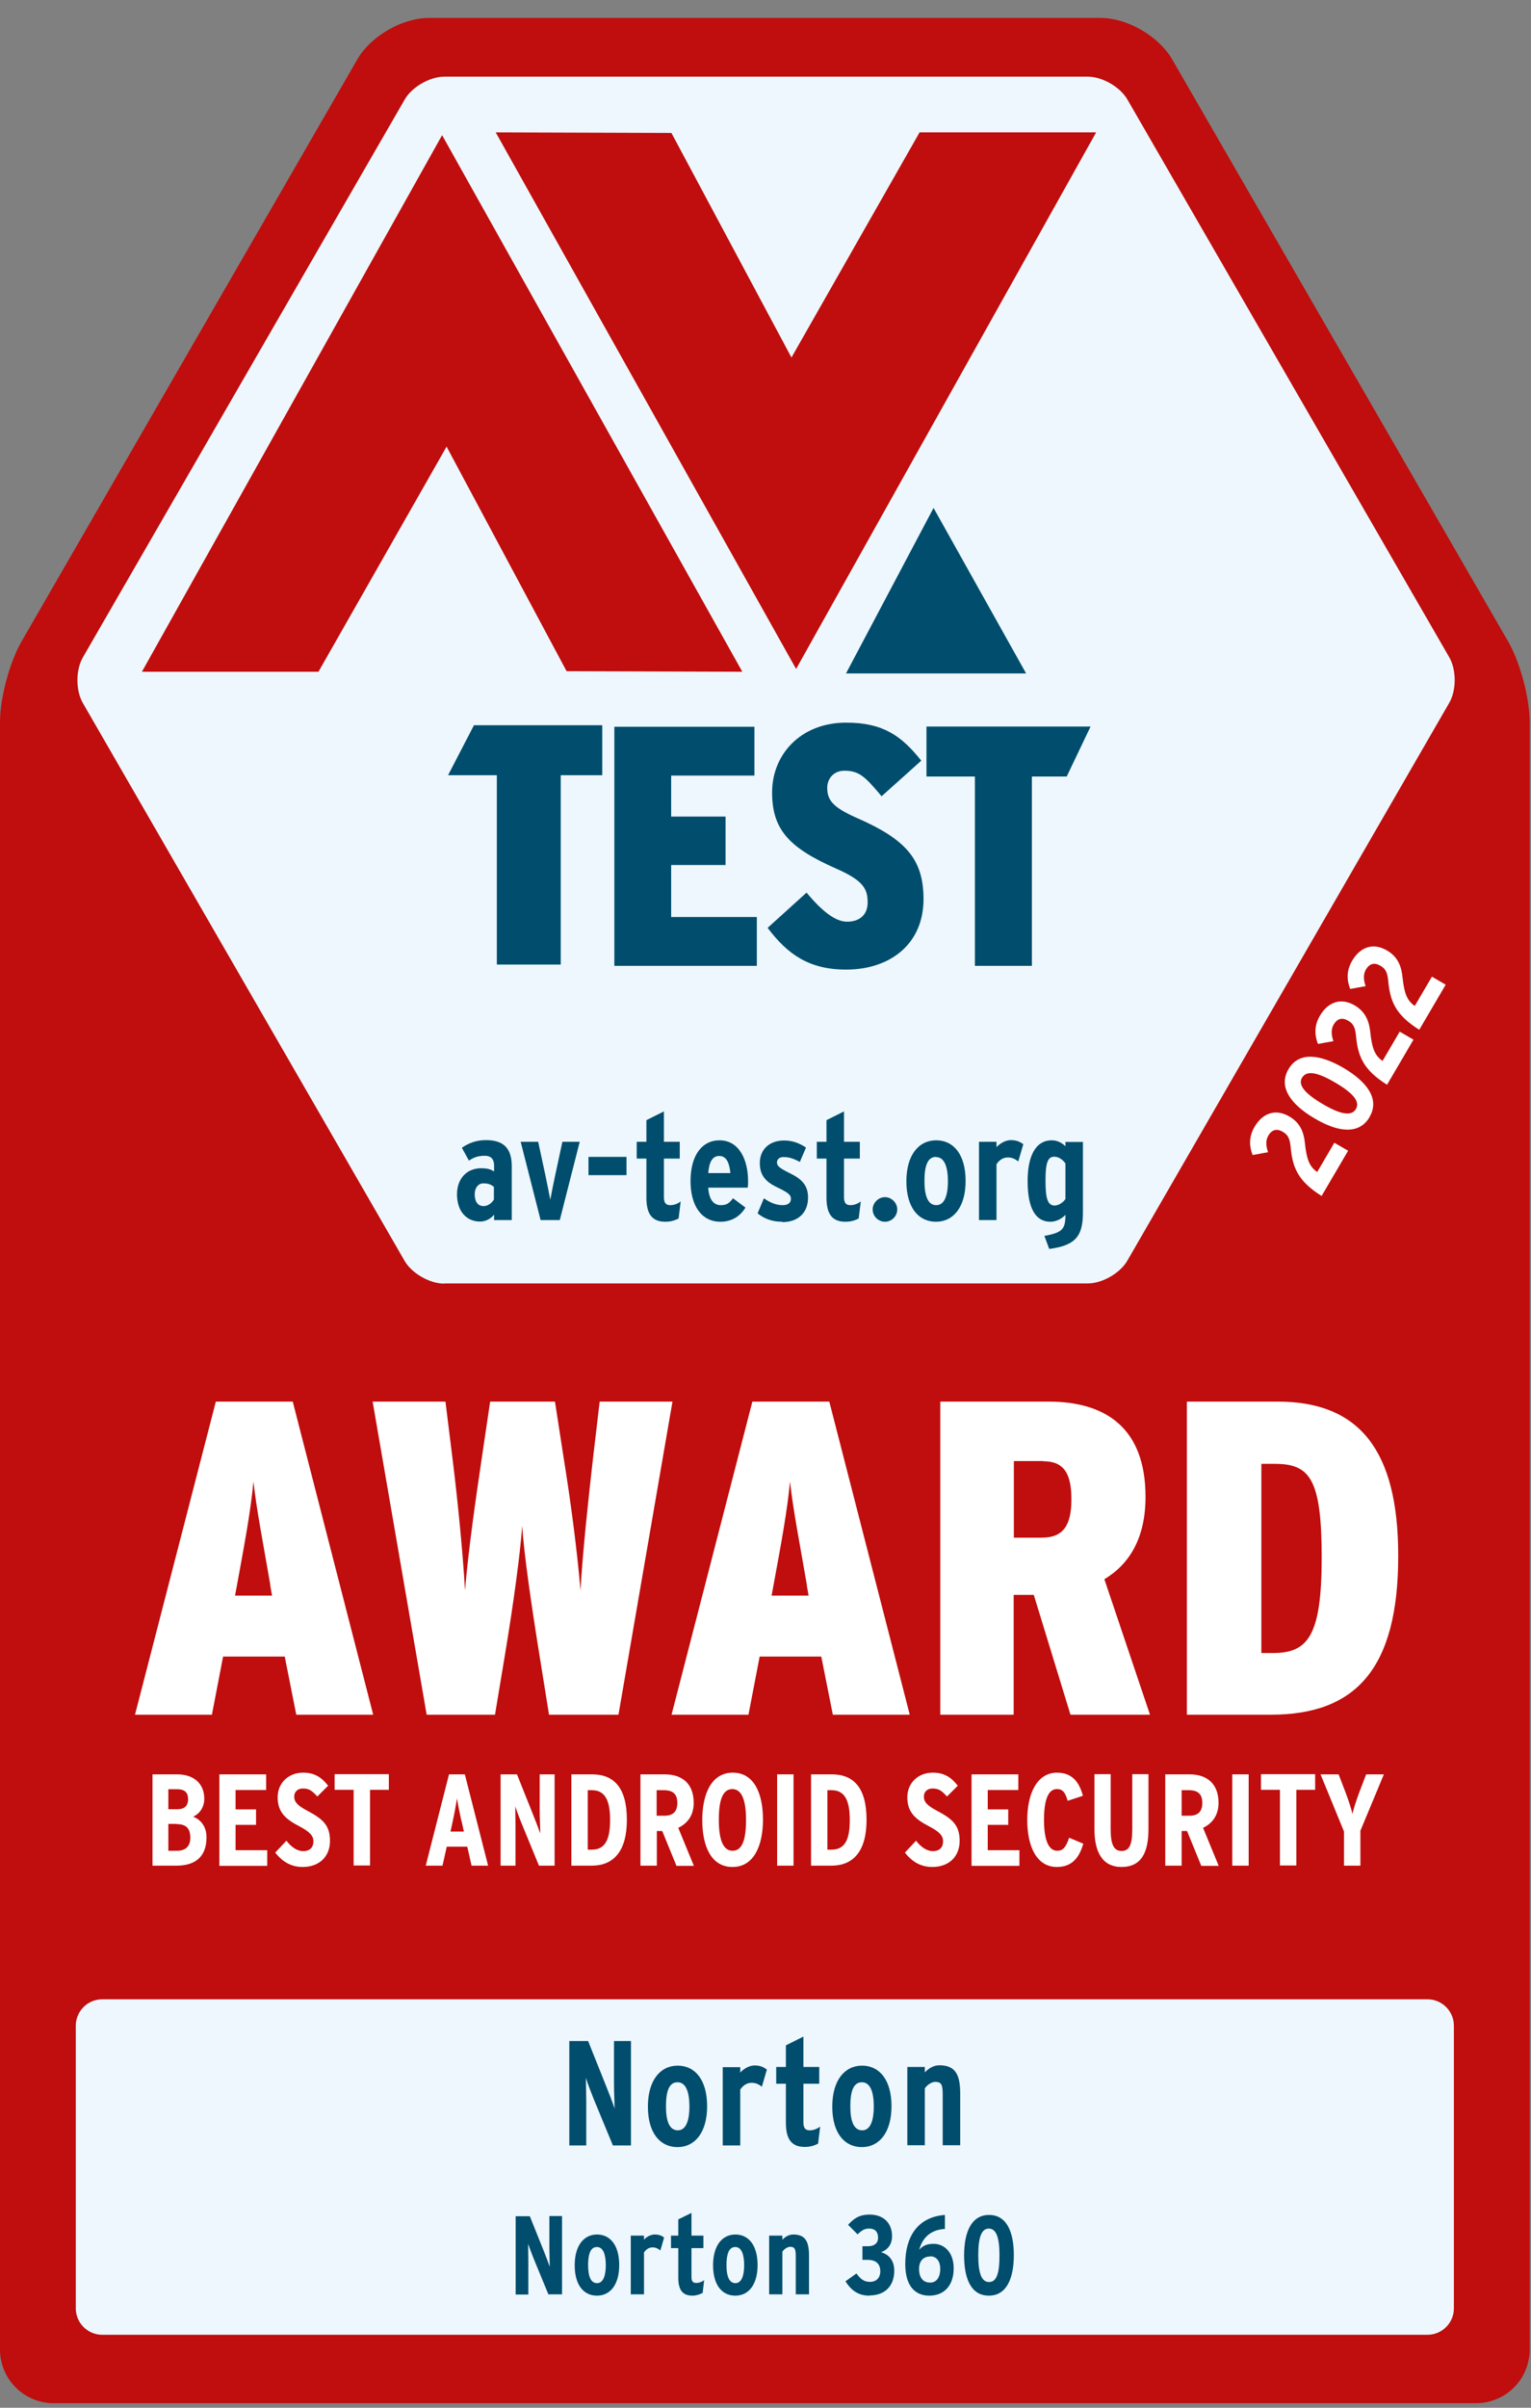 <svg width="91" height="143" viewBox="0 0 91 143" fill="none" xmlns="http://www.w3.org/2000/svg">
<rect x="0" y="0" width="91" height="143" fill="#808080" stroke="none"/>
<g clip-path="url(#clip0_21_2662)">
<path d="M65.419 1.066H25.492C23.91 1.066 22.039 2.14 21.242 3.524L1.284 38.093C0.565 39.343 0 41.458 0 42.897V139.542C0 141.302 1.428 142.73 3.188 142.73H87.735C89.495 142.73 90.922 141.302 90.922 139.542V42.897C90.922 41.458 90.358 39.343 89.638 38.093L69.67 3.524C68.873 2.151 67.013 1.066 65.419 1.066Z" fill="#C00D0D"/>
<path d="M17.61 101.84L16.924 98.386H13.26L12.596 101.84H8.024L12.829 83.244H17.4L22.182 101.84H17.61ZM16.072 94.158C15.651 91.712 15.253 89.697 15.064 87.992C14.909 89.697 14.533 91.712 14.079 94.18L13.969 94.767H16.171L16.061 94.158H16.072Z" fill="white"/>
<path d="M36.75 101.84H32.632L32.045 98.176C31.591 95.364 31.138 92.254 31.038 90.627C30.927 92.243 30.507 95.331 30.031 98.176L29.422 101.84H25.36L22.149 83.244H26.477L26.898 86.642C27.186 88.955 27.507 92.121 27.64 94.457C27.828 92.143 28.282 88.978 28.625 86.675L29.134 83.244H32.986L33.517 86.675C33.894 88.989 34.315 92.154 34.503 94.457C34.636 92.121 34.979 88.978 35.244 86.642L35.643 83.244H39.971L36.761 101.84H36.75Z" fill="white"/>
<path d="M49.502 101.84L48.816 98.386H45.152L44.488 101.84H39.916L44.72 83.244H49.292L54.074 101.84H49.502ZM47.963 94.158C47.543 91.712 47.144 89.697 46.956 87.992C46.801 89.697 46.425 91.712 45.971 94.18L45.86 94.767H48.063L47.952 94.158H47.963Z" fill="white"/>
<path d="M63.627 101.84L61.446 94.722H60.251V101.84H55.89V83.244H62.321C65.664 83.244 68.088 84.76 68.088 88.9C68.088 91.313 67.158 92.885 65.642 93.793L68.354 101.84H63.627ZM62.011 86.775H60.262V91.324H61.933C63.206 91.324 63.682 90.582 63.682 89.044C63.682 87.505 63.228 86.786 62.011 86.786V86.775Z" fill="white"/>
<path d="M75.537 101.84H70.545V83.244H75.936C80.74 83.244 83.109 86.055 83.109 92.409C83.109 99.106 80.585 101.84 75.537 101.84ZM75.77 86.941H74.973V98.176H75.659C77.729 98.176 78.559 97.191 78.559 92.498C78.559 87.804 77.84 86.941 75.77 86.941Z" fill="white"/>
<path d="M84.845 118.742H6.077C5.209 118.742 4.505 119.446 4.505 120.314V137.095C4.505 137.963 5.209 138.667 6.077 138.667H84.845C85.713 138.667 86.417 137.963 86.417 137.095V120.314C86.417 119.446 85.713 118.742 84.845 118.742Z" fill="#EDF7FD"/>
<path d="M36.429 127.421L35.289 124.664C35.134 124.277 34.935 123.768 34.824 123.403C34.824 123.779 34.846 124.421 34.846 124.808V127.421H33.839V121.222H34.957L36.042 123.934C36.197 124.31 36.418 124.886 36.529 125.229C36.529 124.853 36.495 124.177 36.495 123.79V121.222H37.503V127.421H36.44H36.429Z" fill="#004D6D"/>
<path d="M40.27 127.521C39.229 127.521 38.51 126.679 38.51 125.119C38.51 123.558 39.24 122.683 40.281 122.683C41.321 122.683 42.03 123.536 42.03 125.096C42.03 126.657 41.299 127.521 40.27 127.521ZM40.27 123.669C39.761 123.669 39.584 124.222 39.584 125.096C39.584 125.971 39.783 126.524 40.292 126.524C40.801 126.524 40.978 125.882 40.978 125.107C40.978 124.244 40.768 123.669 40.27 123.669Z" fill="#004D6D"/>
<path d="M45.283 123.934C45.106 123.79 44.918 123.702 44.675 123.702C44.398 123.702 44.177 123.846 43.999 124.1V127.421H42.959V122.772H43.999V123.093C44.177 122.894 44.509 122.672 44.852 122.672C45.162 122.672 45.361 122.75 45.582 122.916L45.283 123.934Z" fill="#004D6D"/>
<path d="M48.638 127.31C48.406 127.432 48.151 127.51 47.841 127.51C47.089 127.51 46.712 127.1 46.712 126.082V123.757H46.137V122.761H46.712V121.477L47.753 120.957V122.761H48.694V123.757H47.753V126.059C47.753 126.403 47.886 126.524 48.129 126.524C48.328 126.524 48.539 126.458 48.749 126.303L48.627 127.31H48.638Z" fill="#004D6D"/>
<path d="M51.229 127.521C50.188 127.521 49.469 126.679 49.469 125.119C49.469 123.558 50.199 122.683 51.24 122.683C52.28 122.683 52.989 123.536 52.989 125.096C52.989 126.657 52.258 127.521 51.229 127.521ZM51.229 123.669C50.72 123.669 50.542 124.222 50.542 125.096C50.542 125.971 50.742 126.524 51.251 126.524C51.76 126.524 51.937 125.882 51.937 125.107C51.937 124.244 51.727 123.669 51.229 123.669Z" fill="#004D6D"/>
<path d="M56.033 127.421V124.41C56.033 123.834 55.966 123.646 55.59 123.646C55.358 123.646 55.092 123.846 54.97 124.034V127.41H53.93V122.761H54.97V123.082C55.203 122.838 55.502 122.661 55.834 122.661C56.83 122.661 57.073 123.27 57.073 124.366V127.41H56.033V127.421Z" fill="#004D6D"/>
<path d="M32.599 136.276L31.746 134.206C31.625 133.918 31.481 133.531 31.392 133.265C31.392 133.553 31.403 134.029 31.403 134.317V136.276H30.65V131.627H31.492L32.311 133.664C32.422 133.94 32.587 134.372 32.676 134.627C32.676 134.339 32.654 133.841 32.654 133.542V131.616H33.407V136.265H32.61L32.599 136.276Z" fill="#004D6D"/>
<path d="M35.476 136.343C34.691 136.343 34.159 135.712 34.159 134.538C34.159 133.365 34.702 132.712 35.487 132.712C36.273 132.712 36.805 133.354 36.805 134.527C36.805 135.701 36.262 136.343 35.487 136.343H35.476ZM35.476 133.454C35.1 133.454 34.956 133.874 34.956 134.527C34.956 135.18 35.111 135.601 35.487 135.601C35.864 135.601 36.008 135.125 36.008 134.538C36.008 133.896 35.853 133.454 35.476 133.454Z" fill="#004D6D"/>
<path d="M39.241 133.653C39.108 133.542 38.964 133.476 38.787 133.476C38.577 133.476 38.411 133.586 38.278 133.775V136.265H37.492V132.778H38.278V133.022C38.411 132.867 38.654 132.712 38.92 132.712C39.153 132.712 39.307 132.767 39.474 132.889L39.252 133.653H39.241Z" fill="#004D6D"/>
<path d="M41.754 136.187C41.576 136.276 41.388 136.342 41.156 136.342C40.591 136.342 40.315 136.033 40.315 135.269V133.52H39.883V132.778H40.315V131.815L41.1 131.428V132.778H41.809V133.52H41.1V135.247C41.1 135.501 41.2 135.59 41.388 135.59C41.543 135.59 41.698 135.534 41.853 135.424L41.765 136.176L41.754 136.187Z" fill="#004D6D"/>
<path d="M43.701 136.343C42.915 136.343 42.384 135.712 42.384 134.538C42.384 133.365 42.926 132.712 43.712 132.712C44.498 132.712 45.029 133.354 45.029 134.527C45.029 135.701 44.487 136.343 43.712 136.343H43.701ZM43.701 133.454C43.325 133.454 43.181 133.874 43.181 134.527C43.181 135.18 43.336 135.601 43.712 135.601C44.088 135.601 44.232 135.125 44.232 134.538C44.232 133.896 44.077 133.454 43.701 133.454Z" fill="#004D6D"/>
<path d="M47.3 136.276V134.018C47.3 133.586 47.244 133.442 46.968 133.442C46.791 133.442 46.591 133.597 46.503 133.73V136.265H45.717V132.778H46.503V133.022C46.68 132.834 46.901 132.712 47.156 132.712C47.897 132.712 48.086 133.166 48.086 133.985V136.265H47.3V136.276Z" fill="#004D6D"/>
<path d="M51.682 136.343C51.062 136.343 50.619 136.077 50.254 135.49L50.907 135.025C51.162 135.391 51.394 135.524 51.704 135.524C52.102 135.524 52.324 135.269 52.324 134.893C52.324 134.417 52.014 134.217 51.582 134.217H51.261V133.409H51.582C51.97 133.409 52.191 133.232 52.191 132.9C52.191 132.59 52.047 132.358 51.649 132.358C51.394 132.358 51.217 132.468 50.973 132.701L50.409 132.136C50.752 131.76 51.073 131.528 51.693 131.528C52.501 131.528 53.021 132.026 53.021 132.801C53.021 133.321 52.755 133.62 52.368 133.764C52.778 133.874 53.154 134.206 53.154 134.859C53.154 135.767 52.601 136.332 51.671 136.332L51.682 136.343Z" fill="#004D6D"/>
<path d="M55.235 136.343C54.415 136.343 53.807 135.8 53.807 134.461C53.807 132.878 54.515 131.672 56.164 131.55V132.38C55.201 132.435 54.792 133.033 54.637 133.62C54.858 133.365 55.102 133.266 55.5 133.266C56.109 133.266 56.685 133.753 56.685 134.716C56.685 135.767 56.098 136.343 55.235 136.343ZM55.279 134.018C54.825 134.018 54.626 134.361 54.626 134.749C54.626 135.192 54.803 135.568 55.29 135.568C55.7 135.568 55.888 135.192 55.888 134.76C55.888 134.328 55.688 134.007 55.29 134.007L55.279 134.018Z" fill="#004D6D"/>
<path d="M58.777 136.343C57.692 136.343 57.305 135.291 57.305 133.952C57.305 132.612 57.714 131.55 58.788 131.55C59.862 131.55 60.26 132.601 60.26 133.941C60.26 135.28 59.851 136.343 58.777 136.343ZM58.777 132.358C58.334 132.358 58.146 132.889 58.146 133.941C58.146 134.992 58.334 135.535 58.788 135.535C59.242 135.535 59.408 135.003 59.408 133.952C59.408 132.9 59.22 132.358 58.766 132.358H58.777Z" fill="#004D6D"/>
<path d="M10.471 110.806H9.065V105.382H10.527C11.523 105.382 12.143 105.935 12.143 106.832C12.143 107.286 11.91 107.706 11.479 107.895C11.91 108.061 12.275 108.459 12.275 109.123C12.275 110.241 11.645 110.806 10.482 110.806H10.471ZM10.538 106.267H10.006V107.452H10.56C11.036 107.452 11.18 107.175 11.18 106.865C11.18 106.489 11.014 106.267 10.538 106.267ZM10.493 108.326H10.006V109.92H10.527C11.08 109.92 11.312 109.599 11.312 109.156C11.312 108.592 11.069 108.337 10.493 108.337V108.326Z" fill="white"/>
<path d="M13.039 110.806V105.382H15.818V106.312H14.002V107.463H15.22V108.382H14.002V109.887H15.884V110.817H13.028L13.039 110.806Z" fill="white"/>
<path d="M17.976 110.883C17.234 110.883 16.725 110.496 16.359 110.031L17.023 109.323C17.345 109.743 17.699 109.943 18.02 109.943C18.418 109.943 18.629 109.721 18.629 109.356C18.629 109.046 18.429 108.802 17.798 108.47C16.99 108.05 16.503 107.64 16.503 106.744C16.503 105.924 17.112 105.282 18.02 105.282C18.695 105.282 19.116 105.559 19.503 106.057L18.861 106.699C18.54 106.345 18.374 106.223 17.998 106.223C17.688 106.223 17.488 106.423 17.488 106.699C17.488 107.02 17.677 107.231 18.263 107.541C19.204 108.039 19.614 108.415 19.614 109.334C19.614 110.253 18.994 110.883 17.986 110.883H17.976Z" fill="white"/>
<path d="M21.994 106.301V110.795H21.02V106.301H19.891V105.371H23.112V106.301H21.983H21.994Z" fill="white"/>
<path d="M28.028 110.806L27.773 109.677H26.555L26.301 110.806H25.305L26.688 105.382H27.629L29.013 110.806H28.017H28.028ZM27.419 108.127C27.33 107.706 27.198 107.075 27.164 106.81C27.12 107.086 27.02 107.673 26.921 108.116L26.777 108.78H27.574L27.43 108.138L27.419 108.127Z" fill="white"/>
<path d="M32.035 110.806L31.039 108.382C30.895 108.038 30.729 107.596 30.629 107.286C30.629 107.618 30.64 108.182 30.64 108.514V110.806H29.755V105.382H30.729L31.681 107.762C31.814 108.083 32.002 108.592 32.113 108.891C32.113 108.559 32.079 107.972 32.079 107.629V105.382H32.965V110.806H32.035Z" fill="white"/>
<path d="M35.167 110.806H33.961V105.382H35.19C36.496 105.382 37.26 106.179 37.26 108.083C37.26 109.987 36.44 110.806 35.167 110.806ZM35.19 106.323H34.935V109.854H35.19C36.053 109.854 36.263 109.09 36.263 108.094C36.263 107.098 36.053 106.323 35.19 106.323Z" fill="white"/>
<path d="M40.204 110.806L39.362 108.747H39.041V110.806H38.067V105.382H39.506C40.558 105.382 41.233 105.946 41.233 107.075C41.233 107.839 40.846 108.304 40.314 108.559L41.244 110.817H40.193L40.204 110.806ZM39.462 106.323H39.03V107.839H39.506C40.005 107.839 40.259 107.585 40.259 107.086C40.259 106.588 40.038 106.323 39.451 106.323H39.462Z" fill="white"/>
<path d="M43.534 110.883C42.273 110.883 41.741 109.655 41.741 108.094C41.741 106.533 42.295 105.282 43.557 105.282C44.819 105.282 45.35 106.511 45.35 108.072C45.35 109.633 44.796 110.883 43.545 110.883H43.534ZM43.534 106.257C42.948 106.257 42.726 106.921 42.726 108.083C42.726 109.245 42.97 109.92 43.545 109.92C44.121 109.92 44.343 109.256 44.343 108.094C44.343 106.932 44.099 106.257 43.523 106.257H43.534Z" fill="white"/>
<path d="M46.191 110.806V105.382H47.166V110.806H46.191Z" fill="white"/>
<path d="M49.414 110.806H48.207V105.382H49.436C50.742 105.382 51.506 106.179 51.506 108.083C51.506 109.987 50.687 110.806 49.414 110.806ZM49.436 106.323H49.181V109.854H49.436C50.31 109.854 50.509 109.09 50.509 108.094C50.509 107.098 50.299 106.323 49.436 106.323Z" fill="white"/>
<path d="M55.401 110.883C54.66 110.883 54.15 110.496 53.785 110.031L54.449 109.323C54.77 109.743 55.124 109.943 55.446 109.943C55.844 109.943 56.054 109.721 56.054 109.356C56.054 109.046 55.866 108.802 55.224 108.47C54.416 108.05 53.929 107.64 53.929 106.744C53.929 105.924 54.538 105.282 55.446 105.282C56.121 105.282 56.541 105.559 56.929 106.057L56.287 106.699C55.966 106.345 55.8 106.223 55.423 106.223C55.114 106.223 54.914 106.423 54.914 106.699C54.914 107.02 55.102 107.231 55.689 107.541C56.63 108.039 57.039 108.415 57.039 109.334C57.039 110.253 56.42 110.883 55.412 110.883H55.401Z" fill="white"/>
<path d="M57.747 110.806V105.382H60.526V106.312H58.71V107.463H59.928V108.382H58.71V109.887H60.592V110.817H57.736L57.747 110.806Z" fill="white"/>
<path d="M62.818 110.883C61.611 110.883 61.058 109.655 61.058 108.094C61.058 106.533 61.633 105.282 62.829 105.282C63.747 105.282 64.157 105.869 64.367 106.655L63.46 106.954C63.316 106.456 63.172 106.257 62.818 106.257C62.297 106.257 62.054 106.921 62.054 108.083C62.054 109.245 62.308 109.92 62.84 109.92C63.172 109.92 63.349 109.732 63.548 109.146L64.389 109.5C64.135 110.396 63.659 110.883 62.829 110.883H62.818Z" fill="white"/>
<path d="M66.669 110.884C65.518 110.884 65.053 109.987 65.053 108.648V105.371H66.016V108.648C66.016 109.588 66.226 109.932 66.669 109.932C67.112 109.932 67.3 109.588 67.3 108.648V105.371H68.263V108.625C68.263 110.031 67.842 110.884 66.647 110.884H66.669Z" fill="white"/>
<path d="M71.397 110.806L70.556 108.747H70.235V110.806H69.261V105.382H70.7C71.751 105.382 72.427 105.946 72.427 107.075C72.427 107.839 72.039 108.304 71.508 108.559L72.438 110.817H71.386L71.397 110.806ZM70.656 106.323H70.235V107.839H70.711C71.209 107.839 71.463 107.585 71.463 107.086C71.463 106.588 71.242 106.323 70.656 106.323Z" fill="white"/>
<path d="M73.245 110.806V105.382H74.219V110.806H73.245Z" fill="white"/>
<path d="M77.052 106.301V110.795H76.078V106.301H74.949V105.371H78.17V106.301H77.041H77.052Z" fill="white"/>
<path d="M80.86 108.758V110.806H79.886V108.78L78.491 105.382H79.565L79.986 106.478C80.163 106.954 80.34 107.485 80.384 107.74C80.439 107.485 80.617 106.92 80.782 106.478L81.203 105.382H82.255L80.849 108.758H80.86Z" fill="white"/>
<path d="M78.558 71.034C77.152 70.149 76.82 69.352 76.71 68.09C76.665 67.625 76.544 67.393 76.256 67.227C75.891 67.005 75.603 67.094 75.392 67.437C75.215 67.736 75.249 68.057 75.37 68.433L74.451 68.599C74.241 68.057 74.23 67.492 74.573 66.917C75.049 66.109 75.813 65.832 76.632 66.308C77.285 66.684 77.496 67.249 77.562 67.891C77.662 68.81 77.805 69.275 78.293 69.607L79.311 67.869L80.13 68.345L78.558 71.023V71.034Z" fill="white"/>
<path d="M81.402 66.352C80.76 67.437 79.465 67.216 78.126 66.419C76.775 65.622 75.945 64.592 76.587 63.497C77.229 62.412 78.513 62.644 79.864 63.43C81.214 64.227 82.044 65.257 81.402 66.341V66.352ZM77.395 63.995C77.13 64.438 77.561 64.947 78.613 65.567C79.665 66.186 80.329 66.319 80.594 65.865C80.849 65.423 80.428 64.924 79.377 64.305C78.325 63.685 77.661 63.552 77.395 64.006V63.995Z" fill="white"/>
<path d="M82.443 64.426C81.037 63.54 80.705 62.743 80.594 61.481C80.55 61.028 80.428 60.784 80.141 60.629C79.775 60.408 79.487 60.496 79.277 60.839C79.1 61.138 79.133 61.47 79.255 61.836L78.336 62.002C78.126 61.459 78.115 60.895 78.458 60.319C78.934 59.511 79.698 59.234 80.517 59.71C81.159 60.087 81.38 60.651 81.447 61.293C81.546 62.212 81.69 62.677 82.177 63.009L83.196 61.271L84.015 61.747L82.443 64.426Z" fill="white"/>
<path d="M84.358 61.161C82.952 60.275 82.62 59.478 82.509 58.216C82.465 57.762 82.343 57.519 82.056 57.364C81.69 57.142 81.403 57.231 81.192 57.574C81.015 57.873 81.048 58.205 81.17 58.571L80.251 58.736C80.041 58.194 80.03 57.63 80.373 57.054C80.849 56.246 81.613 55.969 82.432 56.445C83.085 56.822 83.295 57.386 83.362 58.028C83.461 58.947 83.605 59.412 84.092 59.744L85.111 58.006L85.93 58.482L84.358 61.161Z" fill="white"/>
<path d="M26.4 76.237C25.536 76.237 24.474 75.628 24.042 74.875L4.925 41.756C4.494 41.015 4.494 39.786 4.925 39.044L24.053 5.914C24.485 5.162 25.547 4.553 26.411 4.553H64.655C65.518 4.553 66.581 5.162 67.013 5.914L86.14 39.033C86.572 39.775 86.572 41.004 86.14 41.745L67.013 74.864C66.581 75.617 65.518 76.226 64.655 76.226H26.4V76.237Z" fill="#EDF7FD"/>
<path d="M33.672 39.864L44.122 39.897L26.278 8.029L8.435 39.897H18.928L26.544 26.525L33.672 39.853V39.864Z" fill="#C00D0D"/>
<path d="M50.286 39.996H60.99L55.489 30.167L50.286 39.996Z" fill="#004D6D"/>
<path d="M39.914 7.896L29.465 7.863L47.319 39.731L65.152 7.863H54.658L47.043 21.234L39.914 7.907V7.896Z" fill="#C00D0D"/>
<path d="M33.329 46.041V57.287H29.532V46.041H26.632L28.171 43.074H35.797V46.041H33.329Z" fill="#004D6D"/>
<path d="M36.517 57.364V43.163H44.841V46.063H39.893V48.498H43.125V51.376H39.893V54.464H44.984V57.364H36.517Z" fill="#004D6D"/>
<path d="M50.298 57.586C48.084 57.586 46.811 56.678 45.627 55.106L47.94 53.014C48.892 54.154 49.667 54.741 50.353 54.741C51.04 54.741 51.571 54.376 51.571 53.601C51.571 52.826 51.35 52.317 49.745 51.608C46.922 50.369 45.893 49.295 45.893 47.059C45.893 44.823 47.575 42.919 50.298 42.919C52.49 42.919 53.586 43.705 54.759 45.177L52.401 47.291C51.427 46.14 51.084 45.775 50.188 45.775C49.534 45.775 49.169 46.262 49.169 46.793C49.169 47.546 49.534 47.967 50.973 48.598C53.84 49.86 54.892 51.033 54.892 53.402C54.892 56.058 52.922 57.586 50.287 57.586H50.298Z" fill="#004D6D"/>
<path d="M61.334 46.118V57.364H57.946V46.118H55.068V43.152H64.82L63.404 46.118H61.345H61.334Z" fill="#004D6D"/>
<path d="M29.367 72.463V72.141C29.157 72.407 28.835 72.551 28.537 72.551C27.718 72.551 27.164 71.931 27.164 70.935C27.164 69.983 27.762 69.385 28.592 69.385C29.002 69.385 29.168 69.452 29.367 69.573V69.219C29.367 68.887 29.223 68.644 28.813 68.644C28.426 68.644 28.171 68.732 27.872 68.931L27.452 68.168C27.872 67.88 28.315 67.714 28.891 67.714C29.976 67.714 30.418 68.245 30.418 69.264V72.463H29.378H29.367ZM29.367 70.503C29.201 70.359 29.046 70.282 28.725 70.282C28.437 70.282 28.216 70.537 28.216 70.924C28.216 71.378 28.404 71.632 28.747 71.632C28.991 71.632 29.223 71.466 29.356 71.245V70.503H29.367Z" fill="#004D6D"/>
<path d="M33.262 72.462H32.133L30.948 67.813H31.989L32.42 69.817C32.498 70.193 32.664 71.012 32.708 71.255C32.752 71.012 32.919 70.16 32.996 69.817L33.428 67.813H34.457L33.273 72.462H33.262Z" fill="#004D6D"/>
<path d="M34.978 69.794V68.71H37.237V69.794H34.978Z" fill="#004D6D"/>
<path d="M40.347 72.363C40.115 72.485 39.86 72.562 39.55 72.562C38.798 72.562 38.421 72.153 38.421 71.134V68.81H37.846V67.814H38.421V66.529L39.462 66.009V67.814H40.403V68.81H39.462V71.112C39.462 71.455 39.595 71.577 39.838 71.577C40.037 71.577 40.259 71.511 40.458 71.356L40.336 72.363H40.347Z" fill="#004D6D"/>
<path d="M44.442 70.536H42.096C42.14 71.256 42.428 71.577 42.837 71.577C43.214 71.577 43.357 71.444 43.568 71.167L44.309 71.721C43.966 72.285 43.435 72.562 42.826 72.562C41.675 72.562 41.044 71.577 41.044 70.149C41.044 68.588 41.752 67.725 42.76 67.725C43.933 67.725 44.464 68.876 44.464 70.149C44.464 70.27 44.464 70.414 44.442 70.536ZM42.749 68.654C42.361 68.654 42.151 68.987 42.096 69.673H43.413C43.357 69.108 43.202 68.654 42.749 68.654Z" fill="#004D6D"/>
<path d="M46.502 72.562C45.926 72.562 45.461 72.407 45.029 72.064L45.406 71.168C45.793 71.444 46.147 71.577 46.524 71.577C46.856 71.577 47.011 71.422 47.011 71.201C47.011 70.946 46.822 70.824 46.169 70.503C45.494 70.182 45.162 69.784 45.162 69.076C45.162 68.245 45.76 67.736 46.601 67.736C47.088 67.736 47.498 67.88 47.907 68.157L47.542 69.009C47.144 68.799 46.9 68.721 46.568 68.721C46.324 68.721 46.181 68.854 46.181 69.042C46.181 69.242 46.324 69.374 46.955 69.684C47.642 70.016 48.029 70.393 48.029 71.123C48.029 72.075 47.387 72.584 46.502 72.584V72.562Z" fill="#004D6D"/>
<path d="M51.051 72.363C50.819 72.485 50.564 72.562 50.255 72.562C49.502 72.562 49.125 72.153 49.125 71.134V68.81H48.55V67.814H49.125V66.529L50.166 66.009V67.814H51.107V68.81H50.166V71.112C50.166 71.455 50.299 71.577 50.542 71.577C50.742 71.577 50.963 71.511 51.162 71.356L51.04 72.363H51.051Z" fill="#004D6D"/>
<path d="M52.601 72.562C52.202 72.562 51.87 72.23 51.87 71.832C51.87 71.433 52.213 71.101 52.601 71.101C52.988 71.101 53.331 71.433 53.331 71.832C53.331 72.23 52.999 72.562 52.601 72.562Z" fill="#004D6D"/>
<path d="M55.634 72.562C54.593 72.562 53.874 71.721 53.874 70.16C53.874 68.599 54.605 67.725 55.645 67.725C56.686 67.725 57.394 68.577 57.394 70.138C57.394 71.698 56.663 72.562 55.634 72.562ZM55.634 68.71C55.125 68.71 54.948 69.263 54.948 70.138C54.948 71.012 55.147 71.577 55.656 71.577C56.165 71.577 56.343 70.935 56.343 70.16C56.343 69.296 56.132 68.721 55.634 68.721V68.71Z" fill="#004D6D"/>
<path d="M60.514 68.976C60.337 68.832 60.149 68.743 59.905 68.743C59.628 68.743 59.407 68.887 59.23 69.142V72.463H58.19V67.814H59.23V68.135C59.407 67.935 59.739 67.714 60.082 67.714C60.392 67.714 60.592 67.791 60.824 67.957L60.525 68.976H60.514Z" fill="#004D6D"/>
<path d="M62.364 74.178L62.076 73.403C63.161 73.204 63.327 72.993 63.327 72.152C63.095 72.396 62.774 72.562 62.431 72.562C61.567 72.562 61.08 71.787 61.08 70.149C61.08 68.732 61.512 67.725 62.519 67.725C62.829 67.725 63.117 67.868 63.327 68.079V67.824H64.368V71.997C64.368 73.392 63.958 73.968 62.364 74.178ZM63.327 69.097C63.183 68.898 62.951 68.699 62.663 68.699C62.287 68.699 62.143 69.031 62.143 70.116C62.143 71.134 62.253 71.599 62.685 71.599C62.94 71.599 63.205 71.4 63.327 71.211V69.108V69.097Z" fill="#004D6D"/>
</g>
<defs>
<clipPath id="clip0_21_2662">
<rect width="91" height="142.018" fill="white" transform="translate(0 0.712)"/>
</clipPath>
</defs>
</svg>
